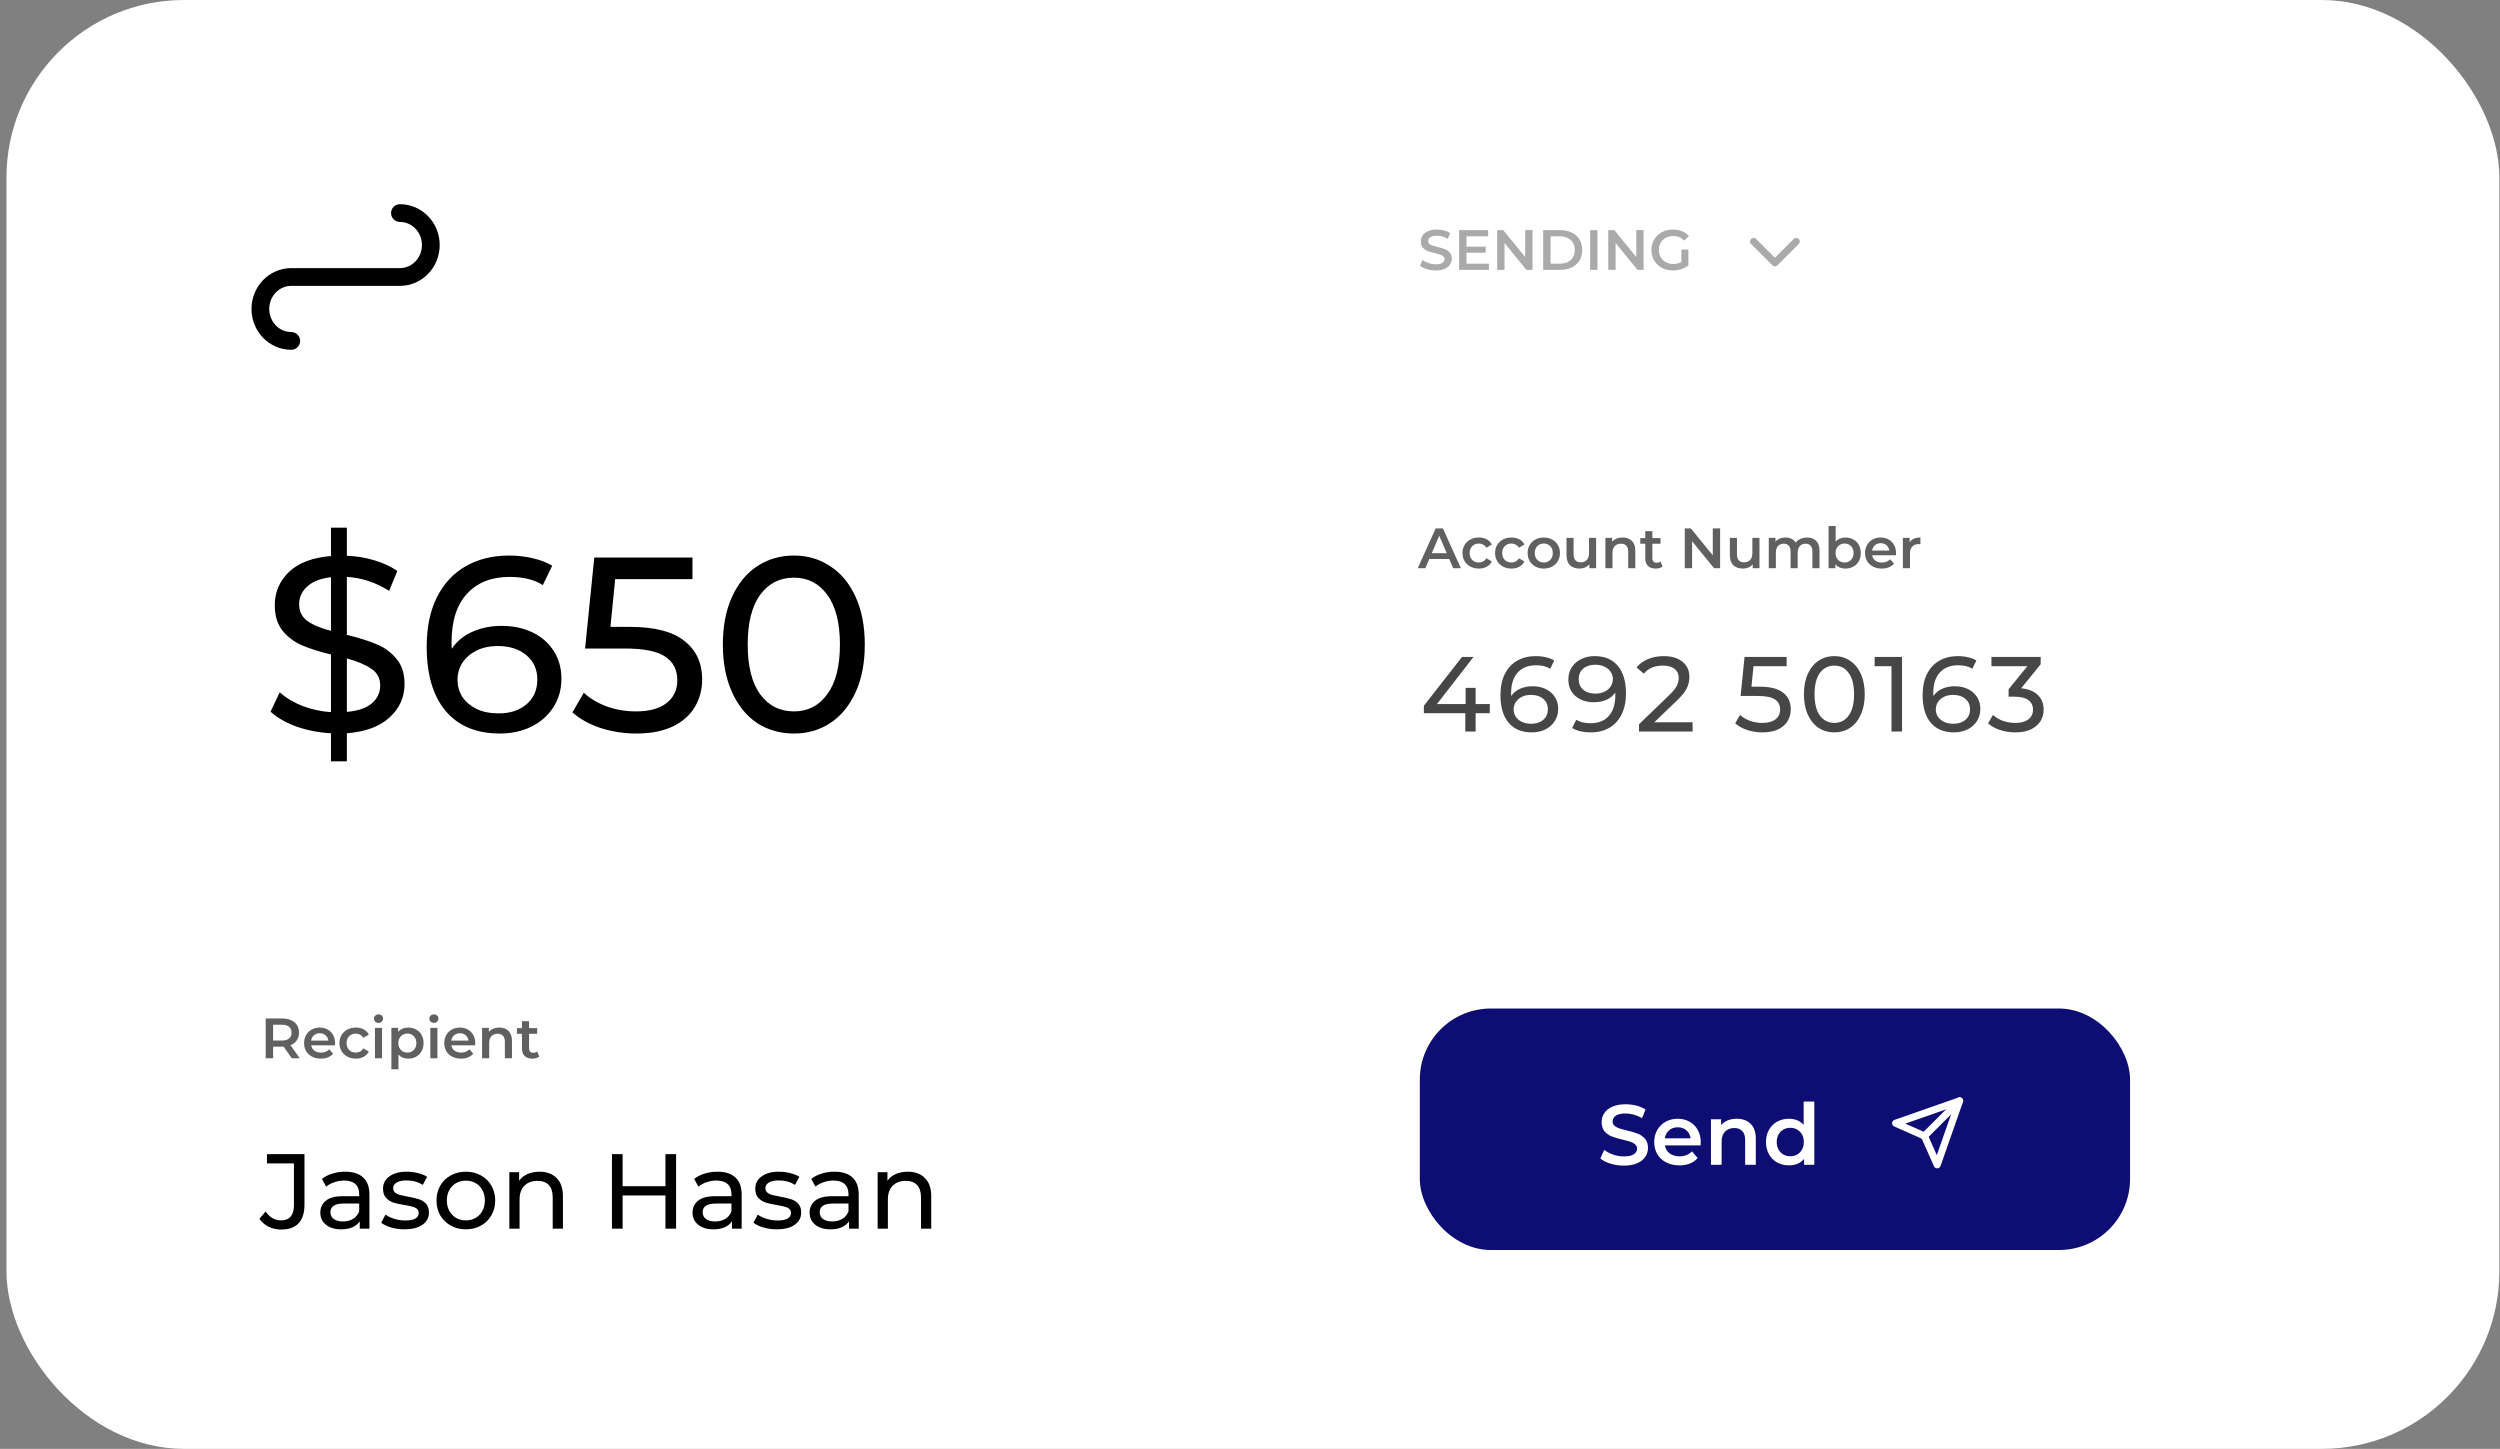 <svg viewBox="0 0 352 204" fill="none" xmlns="http://www.w3.org/2000/svg">
<rect x="0" y="0" width="352" height="204" fill="#808080" stroke="none"/>
<rect x="0.91" width="351" height="204" rx="25" fill="white"/>
<path d="M41.008 48C38.606 48 36.66 45.985 36.66 43.5C36.66 41.015 38.606 39 41.008 39H56.312C58.713 39 60.66 36.985 60.66 34.5C60.66 32.015 58.713 30 56.312 30" stroke="black" stroke-width="2.5" stroke-linecap="round"/>
<path d="M56.96 96.315C56.96 98.158 56.26 99.722 54.86 101.005C53.483 102.288 51.476 103.035 48.84 103.245V107.2H46.6V103.245C44.896 103.152 43.275 102.837 41.735 102.3C40.218 101.74 39.005 101.04 38.095 100.2L39.39 97.47C40.23 98.24 41.291 98.882 42.575 99.395C43.858 99.885 45.2 100.177 46.6 100.27V92.15C44.966 91.753 43.601 91.322 42.505 90.855C41.431 90.388 40.521 89.7 39.775 88.79C39.051 87.88 38.69 86.69 38.69 85.22C38.69 83.377 39.355 81.813 40.685 80.53C42.038 79.247 44.01 78.5 46.6 78.29V74.3H48.84V78.255C50.17 78.302 51.453 78.512 52.69 78.885C53.95 79.258 55.035 79.76 55.945 80.39L54.79 83.19C52.9 82 50.916 81.347 48.84 81.23V89.385C50.543 89.805 51.943 90.248 53.04 90.715C54.136 91.158 55.058 91.835 55.805 92.745C56.575 93.632 56.96 94.822 56.96 96.315ZM42.12 85.08C42.12 86.083 42.505 86.865 43.275 87.425C44.045 87.985 45.153 88.452 46.6 88.825V81.265C45.106 81.452 43.986 81.895 43.24 82.595C42.493 83.272 42.12 84.1 42.12 85.08ZM48.84 100.235C50.403 100.095 51.57 99.698 52.34 99.045C53.133 98.368 53.53 97.528 53.53 96.525C53.53 95.498 53.121 94.717 52.305 94.18C51.511 93.62 50.356 93.13 48.84 92.71V100.235ZM70.648 88.125C72.258 88.125 73.693 88.428 74.953 89.035C76.236 89.642 77.24 90.517 77.963 91.66C78.686 92.78 79.048 94.075 79.048 95.545C79.048 97.085 78.663 98.438 77.893 99.605C77.146 100.772 76.108 101.682 74.778 102.335C73.471 102.965 72.001 103.28 70.368 103.28C67.078 103.28 64.535 102.218 62.738 100.095C60.965 97.972 60.078 94.962 60.078 91.065C60.078 88.335 60.556 86.013 61.513 84.1C62.493 82.163 63.846 80.705 65.573 79.725C67.323 78.722 69.353 78.22 71.663 78.22C72.853 78.22 73.973 78.348 75.023 78.605C76.073 78.838 76.983 79.188 77.753 79.655L76.423 82.385C75.256 81.615 73.693 81.23 71.733 81.23C69.19 81.23 67.195 82.023 65.748 83.61C64.301 85.173 63.578 87.46 63.578 90.47C63.578 90.843 63.59 91.135 63.613 91.345C64.313 90.295 65.27 89.502 66.483 88.965C67.72 88.405 69.108 88.125 70.648 88.125ZM70.228 100.445C71.838 100.445 73.145 100.013 74.148 99.15C75.151 98.287 75.653 97.132 75.653 95.685C75.653 94.238 75.14 93.095 74.113 92.255C73.11 91.392 71.756 90.96 70.053 90.96C68.956 90.96 67.976 91.17 67.113 91.59C66.273 92.01 65.608 92.582 65.118 93.305C64.651 94.028 64.418 94.833 64.418 95.72C64.418 96.583 64.64 97.377 65.083 98.1C65.55 98.8 66.215 99.372 67.078 99.815C67.965 100.235 69.015 100.445 70.228 100.445ZM88.68 88.265C92.18 88.265 94.746 88.93 96.379 90.26C98.036 91.567 98.865 93.363 98.865 95.65C98.865 97.097 98.514 98.403 97.814 99.57C97.138 100.713 96.1 101.623 94.7 102.3C93.323 102.953 91.62 103.28 89.59 103.28C87.863 103.28 86.195 103.023 84.585 102.51C82.975 101.973 81.644 101.238 80.594 100.305L82.204 97.54C83.044 98.333 84.118 98.975 85.424 99.465C86.731 99.932 88.108 100.165 89.555 100.165C91.398 100.165 92.821 99.78 93.825 99.01C94.851 98.217 95.365 97.143 95.365 95.79C95.365 94.32 94.805 93.212 93.684 92.465C92.564 91.695 90.651 91.31 87.945 91.31H82.379L83.674 78.5H97.499V81.545H86.615L85.95 88.265H88.68ZM111.787 103.28C109.851 103.28 108.124 102.79 106.607 101.81C105.114 100.807 103.936 99.36 103.072 97.47C102.209 95.58 101.777 93.34 101.777 90.75C101.777 88.16 102.209 85.92 103.072 84.03C103.936 82.14 105.114 80.705 106.607 79.725C108.124 78.722 109.851 78.22 111.787 78.22C113.701 78.22 115.404 78.722 116.897 79.725C118.414 80.705 119.604 82.14 120.467 84.03C121.331 85.92 121.762 88.16 121.762 90.75C121.762 93.34 121.331 95.58 120.467 97.47C119.604 99.36 118.414 100.807 116.897 101.81C115.404 102.79 113.701 103.28 111.787 103.28ZM111.787 100.165C113.747 100.165 115.311 99.36 116.477 97.75C117.667 96.14 118.262 93.807 118.262 90.75C118.262 87.693 117.667 85.36 116.477 83.75C115.311 82.14 113.747 81.335 111.787 81.335C109.804 81.335 108.217 82.14 107.027 83.75C105.861 85.36 105.277 87.693 105.277 90.75C105.277 93.807 105.861 96.14 107.027 97.75C108.217 99.36 109.804 100.165 111.787 100.165Z" fill="black"/>
<path d="M202.148 38.08C201.716 38.08 201.297 38.019 200.892 37.896C200.492 37.773 200.174 37.611 199.94 37.408L200.3 36.6C200.529 36.781 200.809 36.931 201.14 37.048C201.476 37.16 201.812 37.216 202.148 37.216C202.564 37.216 202.873 37.149 203.076 37.016C203.284 36.883 203.388 36.707 203.388 36.488C203.388 36.328 203.329 36.197 203.212 36.096C203.1 35.989 202.956 35.907 202.78 35.848C202.604 35.789 202.364 35.723 202.06 35.648C201.633 35.547 201.286 35.445 201.02 35.344C200.758 35.243 200.532 35.085 200.34 34.872C200.153 34.653 200.06 34.36 200.06 33.992C200.06 33.683 200.142 33.403 200.308 33.152C200.478 32.896 200.732 32.693 201.068 32.544C201.409 32.395 201.825 32.32 202.316 32.32C202.657 32.32 202.993 32.363 203.324 32.448C203.654 32.533 203.94 32.656 204.18 32.816L203.852 33.624C203.606 33.48 203.35 33.371 203.084 33.296C202.817 33.221 202.558 33.184 202.308 33.184C201.897 33.184 201.59 33.253 201.388 33.392C201.19 33.531 201.092 33.715 201.092 33.944C201.092 34.104 201.148 34.235 201.26 34.336C201.377 34.437 201.524 34.517 201.7 34.576C201.876 34.635 202.116 34.701 202.42 34.776C202.836 34.872 203.177 34.973 203.444 35.08C203.71 35.181 203.937 35.339 204.124 35.552C204.316 35.765 204.412 36.053 204.412 36.416C204.412 36.725 204.326 37.005 204.156 37.256C203.99 37.507 203.737 37.707 203.396 37.856C203.054 38.005 202.638 38.08 202.148 38.08ZM209.643 37.128V38H205.443V32.4H209.531V33.272H206.483V34.728H209.187V35.584H206.483V37.128H209.643ZM215.778 32.4V38H214.922L211.834 34.208V38H210.802V32.4H211.658L214.746 36.192V32.4H215.778ZM217.279 32.4H219.727C220.324 32.4 220.855 32.517 221.319 32.752C221.783 32.981 222.143 33.309 222.399 33.736C222.655 34.157 222.783 34.645 222.783 35.2C222.783 35.755 222.655 36.245 222.399 36.672C222.143 37.093 221.783 37.421 221.319 37.656C220.855 37.885 220.324 38 219.727 38H217.279V32.4ZM219.679 37.12C220.09 37.12 220.45 37.043 220.759 36.888C221.074 36.728 221.314 36.504 221.479 36.216C221.65 35.923 221.735 35.584 221.735 35.2C221.735 34.816 221.65 34.48 221.479 34.192C221.314 33.899 221.074 33.675 220.759 33.52C220.45 33.36 220.09 33.28 219.679 33.28H218.319V37.12H219.679ZM223.888 32.4H224.928V38H223.888V32.4ZM231.419 32.4V38H230.563L227.475 34.208V38H226.443V32.4H227.299L230.387 36.192V32.4H231.419ZM236.743 35.136H237.727V37.368C237.439 37.597 237.103 37.773 236.719 37.896C236.335 38.019 235.941 38.08 235.535 38.08C234.965 38.08 234.45 37.957 233.991 37.712C233.533 37.461 233.173 37.117 232.911 36.68C232.65 36.243 232.519 35.749 232.519 35.2C232.519 34.651 232.65 34.157 232.911 33.72C233.173 33.283 233.533 32.941 233.991 32.696C234.455 32.445 234.975 32.32 235.551 32.32C236.021 32.32 236.447 32.397 236.831 32.552C237.215 32.707 237.538 32.933 237.799 33.232L237.143 33.872C236.717 33.445 236.202 33.232 235.599 33.232C235.205 33.232 234.853 33.315 234.543 33.48C234.239 33.645 233.999 33.877 233.823 34.176C233.653 34.475 233.567 34.816 233.567 35.2C233.567 35.573 233.653 35.909 233.823 36.208C233.999 36.507 234.239 36.741 234.543 36.912C234.853 37.083 235.202 37.168 235.591 37.168C236.029 37.168 236.413 37.072 236.743 36.88V35.136Z" fill="#AAAAAA"/>
<path d="M246.91 34L249.91 37L252.91 34" stroke="#AAAAAA" stroke-linecap="round" stroke-linejoin="round"/>
<path d="M204.044 78.704H201.244L200.692 80H199.62L202.14 74.4H203.164L205.692 80H204.604L204.044 78.704ZM203.7 77.888L202.644 75.44L201.596 77.888H203.7ZM208.229 80.056C207.786 80.056 207.389 79.963 207.037 79.776C206.685 79.589 206.41 79.331 206.213 79C206.015 78.664 205.917 78.285 205.917 77.864C205.917 77.443 206.015 77.067 206.213 76.736C206.41 76.405 206.682 76.147 207.029 75.96C207.381 75.773 207.781 75.68 208.229 75.68C208.65 75.68 209.018 75.765 209.333 75.936C209.653 76.107 209.893 76.352 210.053 76.672L209.285 77.12C209.162 76.923 209.007 76.776 208.821 76.68C208.639 76.579 208.439 76.528 208.221 76.528C207.847 76.528 207.538 76.651 207.293 76.896C207.047 77.136 206.925 77.459 206.925 77.864C206.925 78.269 207.045 78.595 207.285 78.84C207.53 79.08 207.842 79.2 208.221 79.2C208.439 79.2 208.639 79.152 208.821 79.056C209.007 78.955 209.162 78.805 209.285 78.608L210.053 79.056C209.887 79.376 209.645 79.624 209.325 79.8C209.01 79.971 208.645 80.056 208.229 80.056ZM212.815 80.056C212.372 80.056 211.975 79.963 211.623 79.776C211.271 79.589 210.996 79.331 210.799 79C210.601 78.664 210.503 78.285 210.503 77.864C210.503 77.443 210.601 77.067 210.799 76.736C210.996 76.405 211.268 76.147 211.615 75.96C211.967 75.773 212.367 75.68 212.815 75.68C213.236 75.68 213.604 75.765 213.919 75.936C214.239 76.107 214.479 76.352 214.639 76.672L213.871 77.12C213.748 76.923 213.593 76.776 213.407 76.68C213.225 76.579 213.025 76.528 212.807 76.528C212.433 76.528 212.124 76.651 211.879 76.896C211.633 77.136 211.511 77.459 211.511 77.864C211.511 78.269 211.631 78.595 211.871 78.84C212.116 79.08 212.428 79.2 212.807 79.2C213.025 79.2 213.225 79.152 213.407 79.056C213.593 78.955 213.748 78.805 213.871 78.608L214.639 79.056C214.473 79.376 214.231 79.624 213.911 79.8C213.596 79.971 213.231 80.056 212.815 80.056ZM217.361 80.056C216.929 80.056 216.539 79.963 216.193 79.776C215.846 79.589 215.574 79.331 215.377 79C215.185 78.664 215.089 78.285 215.089 77.864C215.089 77.443 215.185 77.067 215.377 76.736C215.574 76.405 215.846 76.147 216.193 75.96C216.539 75.773 216.929 75.68 217.361 75.68C217.798 75.68 218.19 75.773 218.537 75.96C218.883 76.147 219.153 76.405 219.345 76.736C219.542 77.067 219.641 77.443 219.641 77.864C219.641 78.285 219.542 78.664 219.345 79C219.153 79.331 218.883 79.589 218.537 79.776C218.19 79.963 217.798 80.056 217.361 80.056ZM217.361 79.2C217.729 79.2 218.033 79.077 218.273 78.832C218.513 78.587 218.633 78.264 218.633 77.864C218.633 77.464 218.513 77.141 218.273 76.896C218.033 76.651 217.729 76.528 217.361 76.528C216.993 76.528 216.689 76.651 216.449 76.896C216.214 77.141 216.097 77.464 216.097 77.864C216.097 78.264 216.214 78.587 216.449 78.832C216.689 79.077 216.993 79.2 217.361 79.2ZM224.733 75.728V80H223.781V79.456C223.621 79.648 223.421 79.797 223.181 79.904C222.941 80.005 222.682 80.056 222.405 80.056C221.834 80.056 221.384 79.899 221.053 79.584C220.728 79.264 220.565 78.792 220.565 78.168V75.728H221.565V78.032C221.565 78.416 221.65 78.704 221.821 78.896C221.997 79.083 222.245 79.176 222.565 79.176C222.922 79.176 223.205 79.067 223.413 78.848C223.626 78.624 223.733 78.304 223.733 77.888V75.728H224.733ZM228.466 75.68C229.005 75.68 229.437 75.837 229.762 76.152C230.088 76.467 230.25 76.933 230.25 77.552V80H229.25V77.68C229.25 77.307 229.162 77.027 228.986 76.84C228.81 76.648 228.56 76.552 228.234 76.552C227.866 76.552 227.576 76.664 227.362 76.888C227.149 77.107 227.042 77.424 227.042 77.84V80H226.042V75.728H226.994V76.28C227.16 76.083 227.368 75.933 227.618 75.832C227.869 75.731 228.152 75.68 228.466 75.68ZM234.087 79.768C233.969 79.864 233.825 79.936 233.655 79.984C233.489 80.032 233.313 80.056 233.127 80.056C232.657 80.056 232.295 79.933 232.039 79.688C231.783 79.443 231.655 79.085 231.655 78.616V76.56H230.951V75.76H231.655V74.784H232.655V75.76H233.799V76.56H232.655V78.592C232.655 78.8 232.705 78.96 232.807 79.072C232.908 79.179 233.055 79.232 233.247 79.232C233.471 79.232 233.657 79.173 233.807 79.056L234.087 79.768ZM242.192 74.4V80H241.336L238.248 76.208V80H237.216V74.4H238.072L241.16 78.192V74.4H242.192ZM247.733 75.728V80H246.781V79.456C246.621 79.648 246.421 79.797 246.181 79.904C245.941 80.005 245.682 80.056 245.405 80.056C244.834 80.056 244.384 79.899 244.053 79.584C243.728 79.264 243.565 78.792 243.565 78.168V75.728H244.565V78.032C244.565 78.416 244.65 78.704 244.821 78.896C244.997 79.083 245.245 79.176 245.565 79.176C245.922 79.176 246.205 79.067 246.413 78.848C246.626 78.624 246.733 78.304 246.733 77.888V75.728H247.733ZM254.434 75.68C254.973 75.68 255.4 75.837 255.714 76.152C256.029 76.461 256.186 76.928 256.186 77.552V80H255.186V77.68C255.186 77.307 255.104 77.027 254.938 76.84C254.773 76.648 254.536 76.552 254.226 76.552C253.89 76.552 253.621 76.664 253.418 76.888C253.216 77.107 253.114 77.421 253.114 77.832V80H252.114V77.68C252.114 77.307 252.032 77.027 251.866 76.84C251.701 76.648 251.464 76.552 251.154 76.552C250.813 76.552 250.541 76.661 250.338 76.88C250.141 77.099 250.042 77.416 250.042 77.832V80H249.042V75.728H249.994V76.272C250.154 76.08 250.354 75.933 250.594 75.832C250.834 75.731 251.101 75.68 251.394 75.68C251.714 75.68 251.997 75.741 252.242 75.864C252.493 75.981 252.69 76.157 252.834 76.392C253.01 76.168 253.237 75.995 253.514 75.872C253.792 75.744 254.098 75.68 254.434 75.68ZM259.832 75.68C260.248 75.68 260.619 75.771 260.944 75.952C261.275 76.133 261.533 76.389 261.72 76.72C261.907 77.051 262 77.432 262 77.864C262 78.296 261.907 78.68 261.72 79.016C261.533 79.347 261.275 79.603 260.944 79.784C260.619 79.965 260.248 80.056 259.832 80.056C259.539 80.056 259.269 80.005 259.024 79.904C258.784 79.803 258.581 79.651 258.416 79.448V80H257.464V74.064H258.464V76.248C258.635 76.061 258.835 75.92 259.064 75.824C259.299 75.728 259.555 75.68 259.832 75.68ZM259.72 79.2C260.088 79.2 260.389 79.077 260.624 78.832C260.864 78.587 260.984 78.264 260.984 77.864C260.984 77.464 260.864 77.141 260.624 76.896C260.389 76.651 260.088 76.528 259.72 76.528C259.48 76.528 259.264 76.584 259.072 76.696C258.88 76.803 258.728 76.957 258.616 77.16C258.504 77.363 258.448 77.597 258.448 77.864C258.448 78.131 258.504 78.365 258.616 78.568C258.728 78.771 258.88 78.928 259.072 79.04C259.264 79.147 259.48 79.2 259.72 79.2ZM266.964 77.888C266.964 77.957 266.959 78.056 266.948 78.184H263.596C263.655 78.499 263.807 78.749 264.052 78.936C264.303 79.117 264.612 79.208 264.98 79.208C265.45 79.208 265.836 79.053 266.14 78.744L266.676 79.36C266.484 79.589 266.242 79.763 265.948 79.88C265.655 79.997 265.324 80.056 264.956 80.056C264.487 80.056 264.074 79.963 263.716 79.776C263.359 79.589 263.082 79.331 262.884 79C262.692 78.664 262.596 78.285 262.596 77.864C262.596 77.448 262.69 77.075 262.876 76.744C263.068 76.408 263.332 76.147 263.668 75.96C264.004 75.773 264.383 75.68 264.804 75.68C265.22 75.68 265.591 75.773 265.916 75.96C266.247 76.141 266.503 76.4 266.684 76.736C266.871 77.067 266.964 77.451 266.964 77.888ZM264.804 76.48C264.484 76.48 264.212 76.576 263.988 76.768C263.77 76.955 263.636 77.205 263.588 77.52H266.012C265.97 77.211 265.839 76.96 265.62 76.768C265.402 76.576 265.13 76.48 264.804 76.48ZM268.877 76.352C269.165 75.904 269.672 75.68 270.397 75.68V76.632C270.312 76.616 270.234 76.608 270.165 76.608C269.776 76.608 269.472 76.723 269.253 76.952C269.034 77.176 268.925 77.501 268.925 77.928V80H267.925V75.728H268.877V76.352Z" fill="#606060"/>
<path d="M209.765 100.42H207.77V103H206.315V100.42H200.48V99.37L205.85 92.5H207.47L202.325 99.13H206.36V96.85H207.77V99.13H209.765V100.42ZM215.794 96.625C216.484 96.625 217.099 96.755 217.639 97.015C218.189 97.275 218.619 97.65 218.929 98.14C219.239 98.62 219.394 99.175 219.394 99.805C219.394 100.465 219.229 101.045 218.899 101.545C218.579 102.045 218.134 102.435 217.564 102.715C217.004 102.985 216.374 103.12 215.674 103.12C214.264 103.12 213.174 102.665 212.404 101.755C211.644 100.845 211.264 99.555 211.264 97.885C211.264 96.715 211.469 95.72 211.879 94.9C212.299 94.07 212.879 93.445 213.619 93.025C214.369 92.595 215.239 92.38 216.229 92.38C216.739 92.38 217.219 92.435 217.669 92.545C218.119 92.645 218.509 92.795 218.839 92.995L218.269 94.165C217.769 93.835 217.099 93.67 216.259 93.67C215.169 93.67 214.314 94.01 213.694 94.69C213.074 95.36 212.764 96.34 212.764 97.63C212.764 97.79 212.769 97.915 212.779 98.005C213.079 97.555 213.489 97.215 214.009 96.985C214.539 96.745 215.134 96.625 215.794 96.625ZM215.614 101.905C216.304 101.905 216.864 101.72 217.294 101.35C217.724 100.98 217.939 100.485 217.939 99.865C217.939 99.245 217.719 98.755 217.279 98.395C216.849 98.025 216.269 97.84 215.539 97.84C215.069 97.84 214.649 97.93 214.279 98.11C213.919 98.29 213.634 98.535 213.424 98.845C213.224 99.155 213.124 99.5 213.124 99.88C213.124 100.25 213.219 100.59 213.409 100.9C213.609 101.2 213.894 101.445 214.264 101.635C214.644 101.815 215.094 101.905 215.614 101.905ZM224.527 92.38C225.937 92.38 227.022 92.835 227.782 93.745C228.552 94.655 228.937 95.945 228.937 97.615C228.937 98.785 228.727 99.785 228.307 100.615C227.897 101.435 227.317 102.06 226.567 102.49C225.827 102.91 224.962 103.12 223.972 103.12C223.462 103.12 222.982 103.07 222.532 102.97C222.082 102.86 221.692 102.705 221.362 102.505L221.932 101.335C222.442 101.665 223.117 101.83 223.957 101.83C225.047 101.83 225.897 101.495 226.507 100.825C227.127 100.145 227.437 99.16 227.437 97.87V97.495C227.137 97.945 226.722 98.29 226.192 98.53C225.662 98.76 225.067 98.875 224.407 98.875C223.717 98.875 223.097 98.745 222.547 98.485C222.007 98.225 221.582 97.855 221.272 97.375C220.972 96.885 220.822 96.325 220.822 95.695C220.822 95.035 220.982 94.455 221.302 93.955C221.632 93.455 222.077 93.07 222.637 92.8C223.197 92.52 223.827 92.38 224.527 92.38ZM224.662 97.66C225.132 97.66 225.552 97.57 225.922 97.39C226.292 97.21 226.577 96.965 226.777 96.655C226.987 96.345 227.092 96 227.092 95.62C227.092 95.25 226.992 94.915 226.792 94.615C226.602 94.305 226.317 94.06 225.937 93.88C225.567 93.69 225.117 93.595 224.587 93.595C223.897 93.595 223.337 93.78 222.907 94.15C222.487 94.52 222.277 95.015 222.277 95.635C222.277 96.255 222.492 96.75 222.922 97.12C223.352 97.48 223.932 97.66 224.662 97.66ZM238.316 101.695V103H230.771V101.98L235.046 97.855C235.566 97.355 235.916 96.925 236.096 96.565C236.276 96.195 236.366 95.825 236.366 95.455C236.366 94.905 236.171 94.48 235.781 94.18C235.401 93.87 234.851 93.715 234.131 93.715C232.971 93.715 232.076 94.095 231.446 94.855L230.426 93.97C230.836 93.47 231.371 93.08 232.031 92.8C232.701 92.52 233.446 92.38 234.266 92.38C235.366 92.38 236.241 92.645 236.891 93.175C237.541 93.695 237.866 94.405 237.866 95.305C237.866 95.865 237.746 96.395 237.506 96.895C237.266 97.395 236.811 97.965 236.141 98.605L232.931 101.695H238.316ZM247.777 96.685C249.277 96.685 250.377 96.97 251.077 97.54C251.787 98.1 252.142 98.87 252.142 99.85C252.142 100.47 251.992 101.03 251.692 101.53C251.402 102.02 250.957 102.41 250.357 102.7C249.767 102.98 249.037 103.12 248.167 103.12C247.427 103.12 246.712 103.01 246.022 102.79C245.332 102.56 244.762 102.245 244.312 101.845L245.002 100.66C245.362 101 245.822 101.275 246.382 101.485C246.942 101.685 247.532 101.785 248.152 101.785C248.942 101.785 249.552 101.62 249.982 101.29C250.422 100.95 250.642 100.49 250.642 99.91C250.642 99.28 250.402 98.805 249.922 98.485C249.442 98.155 248.622 97.99 247.462 97.99H245.077L245.632 92.5H251.557V93.805H246.892L246.607 96.685H247.777ZM258.28 103.12C257.45 103.12 256.71 102.91 256.06 102.49C255.42 102.06 254.915 101.44 254.545 100.63C254.175 99.82 253.99 98.86 253.99 97.75C253.99 96.64 254.175 95.68 254.545 94.87C254.915 94.06 255.42 93.445 256.06 93.025C256.71 92.595 257.45 92.38 258.28 92.38C259.1 92.38 259.83 92.595 260.47 93.025C261.12 93.445 261.63 94.06 262 94.87C262.37 95.68 262.555 96.64 262.555 97.75C262.555 98.86 262.37 99.82 262 100.63C261.63 101.44 261.12 102.06 260.47 102.49C259.83 102.91 259.1 103.12 258.28 103.12ZM258.28 101.785C259.12 101.785 259.79 101.44 260.29 100.75C260.8 100.06 261.055 99.06 261.055 97.75C261.055 96.44 260.8 95.44 260.29 94.75C259.79 94.06 259.12 93.715 258.28 93.715C257.43 93.715 256.75 94.06 256.24 94.75C255.74 95.44 255.49 96.44 255.49 97.75C255.49 99.06 255.74 100.06 256.24 100.75C256.75 101.44 257.43 101.785 258.28 101.785ZM267.806 92.5V103H266.321V93.805H263.951V92.5H267.806ZM275.233 96.625C275.923 96.625 276.538 96.755 277.078 97.015C277.628 97.275 278.058 97.65 278.368 98.14C278.678 98.62 278.833 99.175 278.833 99.805C278.833 100.465 278.668 101.045 278.338 101.545C278.018 102.045 277.573 102.435 277.003 102.715C276.443 102.985 275.813 103.12 275.113 103.12C273.703 103.12 272.613 102.665 271.843 101.755C271.083 100.845 270.703 99.555 270.703 97.885C270.703 96.715 270.908 95.72 271.318 94.9C271.738 94.07 272.318 93.445 273.058 93.025C273.808 92.595 274.678 92.38 275.668 92.38C276.178 92.38 276.658 92.435 277.108 92.545C277.558 92.645 277.948 92.795 278.278 92.995L277.708 94.165C277.208 93.835 276.538 93.67 275.698 93.67C274.608 93.67 273.753 94.01 273.133 94.69C272.513 95.36 272.203 96.34 272.203 97.63C272.203 97.79 272.208 97.915 272.218 98.005C272.518 97.555 272.928 97.215 273.448 96.985C273.978 96.745 274.573 96.625 275.233 96.625ZM275.053 101.905C275.743 101.905 276.303 101.72 276.733 101.35C277.163 100.98 277.378 100.485 277.378 99.865C277.378 99.245 277.158 98.755 276.718 98.395C276.288 98.025 275.708 97.84 274.978 97.84C274.508 97.84 274.088 97.93 273.718 98.11C273.358 98.29 273.073 98.535 272.863 98.845C272.663 99.155 272.563 99.5 272.563 99.88C272.563 100.25 272.658 100.59 272.848 100.9C273.048 101.2 273.333 101.445 273.703 101.635C274.083 101.815 274.533 101.905 275.053 101.905ZM284.581 96.91C285.611 97.01 286.396 97.33 286.936 97.87C287.476 98.4 287.746 99.08 287.746 99.91C287.746 100.51 287.596 101.055 287.296 101.545C286.996 102.025 286.546 102.41 285.946 102.7C285.356 102.98 284.631 103.12 283.771 103.12C283.021 103.12 282.301 103.01 281.611 102.79C280.921 102.56 280.356 102.245 279.916 101.845L280.606 100.66C280.966 101 281.426 101.275 281.986 101.485C282.546 101.685 283.141 101.785 283.771 101.785C284.551 101.785 285.156 101.62 285.586 101.29C286.026 100.96 286.246 100.505 286.246 99.925C286.246 99.345 286.031 98.895 285.601 98.575C285.171 98.255 284.521 98.095 283.651 98.095H282.811V97.045L285.451 93.805H280.396V92.5H287.326V93.52L284.581 96.91Z" fill="#464646"/>
<path d="M41.076 149L39.932 147.36C39.884 147.365 39.812 147.368 39.716 147.368H38.452V149H37.412V143.4H39.716C40.201 143.4 40.622 143.48 40.98 143.64C41.342 143.8 41.62 144.029 41.812 144.328C42.004 144.627 42.1 144.981 42.1 145.392C42.1 145.813 41.996 146.176 41.788 146.48C41.585 146.784 41.292 147.011 40.908 147.16L42.196 149H41.076ZM41.052 145.392C41.052 145.035 40.934 144.76 40.7 144.568C40.465 144.376 40.121 144.28 39.668 144.28H38.452V146.512H39.668C40.121 146.512 40.465 146.416 40.7 146.224C40.934 146.027 41.052 145.749 41.052 145.392ZM47.183 146.888C47.183 146.957 47.178 147.056 47.167 147.184H43.815C43.874 147.499 44.026 147.749 44.271 147.936C44.522 148.117 44.831 148.208 45.199 148.208C45.669 148.208 46.055 148.053 46.359 147.744L46.895 148.36C46.703 148.589 46.461 148.763 46.167 148.88C45.874 148.997 45.543 149.056 45.175 149.056C44.706 149.056 44.293 148.963 43.935 148.776C43.578 148.589 43.301 148.331 43.103 148C42.911 147.664 42.815 147.285 42.815 146.864C42.815 146.448 42.909 146.075 43.095 145.744C43.287 145.408 43.551 145.147 43.887 144.96C44.223 144.773 44.602 144.68 45.023 144.68C45.439 144.68 45.81 144.773 46.135 144.96C46.466 145.141 46.722 145.4 46.903 145.736C47.09 146.067 47.183 146.451 47.183 146.888ZM45.023 145.48C44.703 145.48 44.431 145.576 44.207 145.768C43.989 145.955 43.855 146.205 43.807 146.52H46.231C46.189 146.211 46.058 145.96 45.839 145.768C45.621 145.576 45.349 145.48 45.023 145.48ZM50.104 149.056C49.661 149.056 49.264 148.963 48.912 148.776C48.56 148.589 48.285 148.331 48.088 148C47.891 147.664 47.792 147.285 47.792 146.864C47.792 146.443 47.891 146.067 48.088 145.736C48.285 145.405 48.557 145.147 48.904 144.96C49.256 144.773 49.656 144.68 50.104 144.68C50.525 144.68 50.893 144.765 51.208 144.936C51.528 145.107 51.768 145.352 51.928 145.672L51.16 146.12C51.037 145.923 50.883 145.776 50.696 145.68C50.514 145.579 50.315 145.528 50.096 145.528C49.722 145.528 49.413 145.651 49.168 145.896C48.922 146.136 48.8 146.459 48.8 146.864C48.8 147.269 48.92 147.595 49.16 147.84C49.405 148.08 49.717 148.2 50.096 148.2C50.315 148.2 50.514 148.152 50.696 148.056C50.883 147.955 51.037 147.805 51.16 147.608L51.928 148.056C51.763 148.376 51.52 148.624 51.2 148.8C50.885 148.971 50.52 149.056 50.104 149.056ZM52.792 144.728H53.792V149H52.792V144.728ZM53.296 144.024C53.115 144.024 52.963 143.968 52.84 143.856C52.718 143.739 52.656 143.595 52.656 143.424C52.656 143.253 52.718 143.112 52.84 143C52.963 142.883 53.115 142.824 53.296 142.824C53.478 142.824 53.63 142.88 53.752 142.992C53.875 143.099 53.936 143.235 53.936 143.4C53.936 143.576 53.875 143.725 53.752 143.848C53.635 143.965 53.483 144.024 53.296 144.024ZM57.473 144.68C57.889 144.68 58.259 144.771 58.585 144.952C58.915 145.133 59.174 145.389 59.361 145.72C59.547 146.051 59.641 146.432 59.641 146.864C59.641 147.296 59.547 147.68 59.361 148.016C59.174 148.347 58.915 148.603 58.585 148.784C58.259 148.965 57.889 149.056 57.473 149.056C56.897 149.056 56.441 148.864 56.105 148.48V150.552H55.105V144.728H56.057V145.288C56.222 145.085 56.425 144.933 56.665 144.832C56.91 144.731 57.179 144.68 57.473 144.68ZM57.361 148.2C57.729 148.2 58.03 148.077 58.265 147.832C58.505 147.587 58.625 147.264 58.625 146.864C58.625 146.464 58.505 146.141 58.265 145.896C58.03 145.651 57.729 145.528 57.361 145.528C57.121 145.528 56.905 145.584 56.713 145.696C56.521 145.803 56.369 145.957 56.257 146.16C56.145 146.363 56.089 146.597 56.089 146.864C56.089 147.131 56.145 147.365 56.257 147.568C56.369 147.771 56.521 147.928 56.713 148.04C56.905 148.147 57.121 148.2 57.361 148.2ZM60.589 144.728H61.589V149H60.589V144.728ZM61.093 144.024C60.912 144.024 60.76 143.968 60.637 143.856C60.514 143.739 60.453 143.595 60.453 143.424C60.453 143.253 60.514 143.112 60.637 143C60.76 142.883 60.912 142.824 61.093 142.824C61.274 142.824 61.426 142.88 61.549 142.992C61.672 143.099 61.733 143.235 61.733 143.4C61.733 143.576 61.672 143.725 61.549 143.848C61.432 143.965 61.28 144.024 61.093 144.024ZM66.918 146.888C66.918 146.957 66.912 147.056 66.902 147.184H63.55C63.608 147.499 63.76 147.749 64.006 147.936C64.256 148.117 64.566 148.208 64.934 148.208C65.403 148.208 65.79 148.053 66.094 147.744L66.63 148.36C66.438 148.589 66.195 148.763 65.902 148.88C65.608 148.997 65.278 149.056 64.91 149.056C64.44 149.056 64.027 148.963 63.67 148.776C63.312 148.589 63.035 148.331 62.838 148C62.646 147.664 62.55 147.285 62.55 146.864C62.55 146.448 62.643 146.075 62.83 145.744C63.022 145.408 63.286 145.147 63.622 144.96C63.958 144.773 64.336 144.68 64.758 144.68C65.174 144.68 65.544 144.773 65.87 144.96C66.2 145.141 66.456 145.4 66.638 145.736C66.824 146.067 66.918 146.451 66.918 146.888ZM64.758 145.48C64.438 145.48 64.166 145.576 63.942 145.768C63.723 145.955 63.59 146.205 63.542 146.52H65.966C65.923 146.211 65.792 145.96 65.574 145.768C65.355 145.576 65.083 145.48 64.758 145.48ZM70.302 144.68C70.841 144.68 71.273 144.837 71.598 145.152C71.924 145.467 72.086 145.933 72.086 146.552V149H71.086V146.68C71.086 146.307 70.998 146.027 70.822 145.84C70.646 145.648 70.395 145.552 70.07 145.552C69.702 145.552 69.412 145.664 69.198 145.888C68.985 146.107 68.878 146.424 68.878 146.84V149H67.878V144.728H68.83V145.28C68.996 145.083 69.204 144.933 69.454 144.832C69.705 144.731 69.987 144.68 70.302 144.68ZM75.923 148.768C75.805 148.864 75.661 148.936 75.491 148.984C75.325 149.032 75.149 149.056 74.963 149.056C74.493 149.056 74.131 148.933 73.875 148.688C73.619 148.443 73.491 148.085 73.491 147.616V145.56H72.787V144.76H73.491V143.784H74.491V144.76H75.635V145.56H74.491V147.592C74.491 147.8 74.541 147.96 74.643 148.072C74.744 148.179 74.891 148.232 75.083 148.232C75.307 148.232 75.493 148.173 75.643 148.056L75.923 148.768Z" fill="#606060"/>
<path d="M39.585 173.12C38.955 173.12 38.37 172.99 37.83 172.73C37.29 172.46 36.855 172.085 36.525 171.605L37.395 170.585C37.975 171.415 38.705 171.83 39.585 171.83C40.175 171.83 40.62 171.65 40.92 171.29C41.23 170.93 41.385 170.4 41.385 169.7V163.805H37.59V162.5H42.87V169.625C42.87 170.785 42.59 171.66 42.03 172.25C41.48 172.83 40.665 173.12 39.585 173.12ZM48.61 164.975C49.71 164.975 50.55 165.245 51.13 165.785C51.72 166.325 52.015 167.13 52.015 168.2V173H50.65V171.95C50.41 172.32 50.065 172.605 49.615 172.805C49.175 172.995 48.65 173.09 48.04 173.09C47.15 173.09 46.435 172.875 45.895 172.445C45.365 172.015 45.1 171.45 45.1 170.75C45.1 170.05 45.355 169.49 45.865 169.07C46.375 168.64 47.185 168.425 48.295 168.425H50.575V168.14C50.575 167.52 50.395 167.045 50.035 166.715C49.675 166.385 49.145 166.22 48.445 166.22C47.975 166.22 47.515 166.3 47.065 166.46C46.615 166.61 46.235 166.815 45.925 167.075L45.325 165.995C45.735 165.665 46.225 165.415 46.795 165.245C47.365 165.065 47.97 164.975 48.61 164.975ZM48.28 171.98C48.83 171.98 49.305 171.86 49.705 171.62C50.105 171.37 50.395 171.02 50.575 170.57V169.46H48.355C47.135 169.46 46.525 169.87 46.525 170.69C46.525 171.09 46.68 171.405 46.99 171.635C47.3 171.865 47.73 171.98 48.28 171.98ZM56.96 173.09C56.31 173.09 55.685 173.005 55.085 172.835C54.485 172.655 54.015 172.43 53.675 172.16L54.275 171.02C54.625 171.27 55.05 171.47 55.55 171.62C56.05 171.77 56.555 171.845 57.065 171.845C58.325 171.845 58.955 171.485 58.955 170.765C58.955 170.525 58.87 170.335 58.7 170.195C58.53 170.055 58.315 169.955 58.055 169.895C57.805 169.825 57.445 169.75 56.975 169.67C56.335 169.57 55.81 169.455 55.4 169.325C55 169.195 54.655 168.975 54.365 168.665C54.075 168.355 53.93 167.92 53.93 167.36C53.93 166.64 54.23 166.065 54.83 165.635C55.43 165.195 56.235 164.975 57.245 164.975C57.775 164.975 58.305 165.04 58.835 165.17C59.365 165.3 59.8 165.475 60.14 165.695L59.525 166.835C58.875 166.415 58.11 166.205 57.23 166.205C56.62 166.205 56.155 166.305 55.835 166.505C55.515 166.705 55.355 166.97 55.355 167.3C55.355 167.56 55.445 167.765 55.625 167.915C55.805 168.065 56.025 168.175 56.285 168.245C56.555 168.315 56.93 168.395 57.41 168.485C58.05 168.595 58.565 168.715 58.955 168.845C59.355 168.965 59.695 169.175 59.975 169.475C60.255 169.775 60.395 170.195 60.395 170.735C60.395 171.455 60.085 172.03 59.465 172.46C58.855 172.88 58.02 173.09 56.96 173.09ZM65.6 173.09C64.81 173.09 64.1 172.915 63.47 172.565C62.84 172.215 62.345 171.735 61.985 171.125C61.635 170.505 61.46 169.805 61.46 169.025C61.46 168.245 61.635 167.55 61.985 166.94C62.345 166.32 62.84 165.84 63.47 165.5C64.1 165.15 64.81 164.975 65.6 164.975C66.39 164.975 67.095 165.15 67.715 165.5C68.345 165.84 68.835 166.32 69.185 166.94C69.545 167.55 69.725 168.245 69.725 169.025C69.725 169.805 69.545 170.505 69.185 171.125C68.835 171.735 68.345 172.215 67.715 172.565C67.095 172.915 66.39 173.09 65.6 173.09ZM65.6 171.83C66.11 171.83 66.565 171.715 66.965 171.485C67.375 171.245 67.695 170.915 67.925 170.495C68.155 170.065 68.27 169.575 68.27 169.025C68.27 168.475 68.155 167.99 67.925 167.57C67.695 167.14 67.375 166.81 66.965 166.58C66.565 166.35 66.11 166.235 65.6 166.235C65.09 166.235 64.63 166.35 64.22 166.58C63.82 166.81 63.5 167.14 63.26 167.57C63.03 167.99 62.915 168.475 62.915 169.025C62.915 169.575 63.03 170.065 63.26 170.495C63.5 170.915 63.82 171.245 64.22 171.485C64.63 171.715 65.09 171.83 65.6 171.83ZM75.961 164.975C76.971 164.975 77.771 165.27 78.361 165.86C78.961 166.44 79.261 167.295 79.261 168.425V173H77.821V168.59C77.821 167.82 77.636 167.24 77.266 166.85C76.896 166.46 76.366 166.265 75.676 166.265C74.896 166.265 74.281 166.495 73.831 166.955C73.381 167.405 73.156 168.055 73.156 168.905V173H71.716V165.05H73.096V166.25C73.386 165.84 73.776 165.525 74.266 165.305C74.766 165.085 75.331 164.975 75.961 164.975ZM95.194 162.5V173H93.694V168.32H87.664V173H86.164V162.5H87.664V167.015H93.694V162.5H95.194ZM101.022 164.975C102.122 164.975 102.962 165.245 103.542 165.785C104.132 166.325 104.427 167.13 104.427 168.2V173H103.062V171.95C102.822 172.32 102.477 172.605 102.027 172.805C101.587 172.995 101.062 173.09 100.452 173.09C99.562 173.09 98.847 172.875 98.307 172.445C97.777 172.015 97.512 171.45 97.512 170.75C97.512 170.05 97.767 169.49 98.277 169.07C98.787 168.64 99.597 168.425 100.707 168.425H102.987V168.14C102.987 167.52 102.807 167.045 102.447 166.715C102.087 166.385 101.557 166.22 100.857 166.22C100.387 166.22 99.927 166.3 99.477 166.46C99.027 166.61 98.647 166.815 98.337 167.075L97.737 165.995C98.147 165.665 98.637 165.415 99.207 165.245C99.777 165.065 100.382 164.975 101.022 164.975ZM100.692 171.98C101.242 171.98 101.717 171.86 102.117 171.62C102.517 171.37 102.807 171.02 102.987 170.57V169.46H100.767C99.547 169.46 98.937 169.87 98.937 170.69C98.937 171.09 99.092 171.405 99.402 171.635C99.712 171.865 100.142 171.98 100.692 171.98ZM109.372 173.09C108.722 173.09 108.097 173.005 107.497 172.835C106.897 172.655 106.427 172.43 106.087 172.16L106.687 171.02C107.037 171.27 107.462 171.47 107.962 171.62C108.462 171.77 108.967 171.845 109.477 171.845C110.737 171.845 111.367 171.485 111.367 170.765C111.367 170.525 111.282 170.335 111.112 170.195C110.942 170.055 110.727 169.955 110.467 169.895C110.217 169.825 109.857 169.75 109.387 169.67C108.747 169.57 108.222 169.455 107.812 169.325C107.412 169.195 107.067 168.975 106.777 168.665C106.487 168.355 106.342 167.92 106.342 167.36C106.342 166.64 106.642 166.065 107.242 165.635C107.842 165.195 108.647 164.975 109.657 164.975C110.187 164.975 110.717 165.04 111.247 165.17C111.777 165.3 112.212 165.475 112.552 165.695L111.937 166.835C111.287 166.415 110.522 166.205 109.642 166.205C109.032 166.205 108.567 166.305 108.247 166.505C107.927 166.705 107.767 166.97 107.767 167.3C107.767 167.56 107.857 167.765 108.037 167.915C108.217 168.065 108.437 168.175 108.697 168.245C108.967 168.315 109.342 168.395 109.822 168.485C110.462 168.595 110.977 168.715 111.367 168.845C111.767 168.965 112.107 169.175 112.387 169.475C112.667 169.775 112.807 170.195 112.807 170.735C112.807 171.455 112.497 172.03 111.877 172.46C111.267 172.88 110.432 173.09 109.372 173.09ZM117.502 164.975C118.602 164.975 119.442 165.245 120.022 165.785C120.612 166.325 120.907 167.13 120.907 168.2V173H119.542V171.95C119.302 172.32 118.957 172.605 118.507 172.805C118.067 172.995 117.542 173.09 116.932 173.09C116.042 173.09 115.327 172.875 114.787 172.445C114.257 172.015 113.992 171.45 113.992 170.75C113.992 170.05 114.247 169.49 114.757 169.07C115.267 168.64 116.077 168.425 117.187 168.425H119.467V168.14C119.467 167.52 119.287 167.045 118.927 166.715C118.567 166.385 118.037 166.22 117.337 166.22C116.867 166.22 116.407 166.3 115.957 166.46C115.507 166.61 115.127 166.815 114.817 167.075L114.217 165.995C114.627 165.665 115.117 165.415 115.687 165.245C116.257 165.065 116.862 164.975 117.502 164.975ZM117.172 171.98C117.722 171.98 118.197 171.86 118.597 171.62C118.997 171.37 119.287 171.02 119.467 170.57V169.46H117.247C116.027 169.46 115.417 169.87 115.417 170.69C115.417 171.09 115.572 171.405 115.882 171.635C116.192 171.865 116.622 171.98 117.172 171.98ZM127.817 164.975C128.827 164.975 129.627 165.27 130.217 165.86C130.817 166.44 131.117 167.295 131.117 168.425V173H129.677V168.59C129.677 167.82 129.492 167.24 129.122 166.85C128.752 166.46 128.222 166.265 127.532 166.265C126.752 166.265 126.137 166.495 125.687 166.955C125.237 167.405 125.012 168.055 125.012 168.905V173H123.572V165.05H124.952V166.25C125.242 165.84 125.632 165.525 126.122 165.305C126.622 165.085 127.187 164.975 127.817 164.975Z" fill="black"/>
<rect x="199.91" y="142" width="100" height="34" rx="10" fill="#0D0D73"/>
<path d="M228.642 164.12C227.994 164.12 227.366 164.028 226.758 163.844C226.158 163.66 225.682 163.416 225.33 163.112L225.87 161.9C226.214 162.172 226.634 162.396 227.13 162.572C227.634 162.74 228.138 162.824 228.642 162.824C229.266 162.824 229.73 162.724 230.034 162.524C230.346 162.324 230.502 162.06 230.502 161.732C230.502 161.492 230.414 161.296 230.238 161.144C230.07 160.984 229.854 160.86 229.59 160.772C229.326 160.684 228.966 160.584 228.51 160.472C227.87 160.32 227.35 160.168 226.95 160.016C226.558 159.864 226.218 159.628 225.93 159.308C225.65 158.98 225.51 158.54 225.51 157.988C225.51 157.524 225.634 157.104 225.882 156.728C226.138 156.344 226.518 156.04 227.022 155.816C227.534 155.592 228.158 155.48 228.894 155.48C229.406 155.48 229.91 155.544 230.406 155.672C230.902 155.8 231.33 155.984 231.69 156.224L231.198 157.436C230.83 157.22 230.446 157.056 230.046 156.944C229.646 156.832 229.258 156.776 228.882 156.776C228.266 156.776 227.806 156.88 227.502 157.088C227.206 157.296 227.058 157.572 227.058 157.916C227.058 158.156 227.142 158.352 227.31 158.504C227.486 158.656 227.706 158.776 227.97 158.864C228.234 158.952 228.594 159.052 229.05 159.164C229.674 159.308 230.186 159.46 230.586 159.62C230.986 159.772 231.326 160.008 231.606 160.328C231.894 160.648 232.038 161.08 232.038 161.624C232.038 162.088 231.91 162.508 231.654 162.884C231.406 163.26 231.026 163.56 230.514 163.784C230.002 164.008 229.378 164.12 228.642 164.12ZM239.465 160.832C239.465 160.936 239.457 161.084 239.441 161.276H234.413C234.501 161.748 234.729 162.124 235.097 162.404C235.473 162.676 235.937 162.812 236.489 162.812C237.193 162.812 237.773 162.58 238.229 162.116L239.033 163.04C238.745 163.384 238.381 163.644 237.941 163.82C237.501 163.996 237.005 164.084 236.453 164.084C235.749 164.084 235.129 163.944 234.593 163.664C234.057 163.384 233.641 162.996 233.345 162.5C233.057 161.996 232.913 161.428 232.913 160.796C232.913 160.172 233.053 159.612 233.333 159.116C233.621 158.612 234.017 158.22 234.521 157.94C235.025 157.66 235.593 157.52 236.225 157.52C236.849 157.52 237.405 157.66 237.893 157.94C238.389 158.212 238.773 158.6 239.045 159.104C239.325 159.6 239.465 160.176 239.465 160.832ZM236.225 158.72C235.745 158.72 235.337 158.864 235.001 159.152C234.673 159.432 234.473 159.808 234.401 160.28H238.037C237.973 159.816 237.777 159.44 237.449 159.152C237.121 158.864 236.713 158.72 236.225 158.72ZM244.541 157.52C245.349 157.52 245.997 157.756 246.485 158.228C246.973 158.7 247.217 159.4 247.217 160.328V164H245.717V160.52C245.717 159.96 245.585 159.54 245.321 159.26C245.057 158.972 244.681 158.828 244.193 158.828C243.641 158.828 243.205 158.996 242.885 159.332C242.565 159.66 242.405 160.136 242.405 160.76V164H240.905V157.592H242.333V158.42C242.581 158.124 242.893 157.9 243.269 157.748C243.645 157.596 244.069 157.52 244.541 157.52ZM255.455 155.096V164H254.015V163.172C253.767 163.476 253.459 163.704 253.091 163.856C252.731 164.008 252.331 164.084 251.891 164.084C251.275 164.084 250.719 163.948 250.223 163.676C249.735 163.404 249.351 163.02 249.071 162.524C248.791 162.02 248.651 161.444 248.651 160.796C248.651 160.148 248.791 159.576 249.071 159.08C249.351 158.584 249.735 158.2 250.223 157.928C250.719 157.656 251.275 157.52 251.891 157.52C252.315 157.52 252.703 157.592 253.055 157.736C253.407 157.88 253.707 158.096 253.955 158.384V155.096H255.455ZM252.071 162.8C252.431 162.8 252.755 162.72 253.043 162.56C253.331 162.392 253.559 162.156 253.727 161.852C253.895 161.548 253.979 161.196 253.979 160.796C253.979 160.396 253.895 160.044 253.727 159.74C253.559 159.436 253.331 159.204 253.043 159.044C252.755 158.876 252.431 158.792 252.071 158.792C251.711 158.792 251.387 158.876 251.099 159.044C250.811 159.204 250.583 159.436 250.415 159.74C250.247 160.044 250.163 160.396 250.163 160.796C250.163 161.196 250.247 161.548 250.415 161.852C250.583 162.156 250.811 162.392 251.099 162.56C251.387 162.72 251.711 162.8 252.071 162.8Z" fill="white"/>
<path d="M275.91 155L270.96 159.95" stroke="white" stroke-linecap="round" stroke-linejoin="round"/>
<path d="M275.91 155L272.76 164L270.96 159.95L266.91 158.15L275.91 155Z" stroke="white" stroke-linecap="round" stroke-linejoin="round"/>
</svg>
